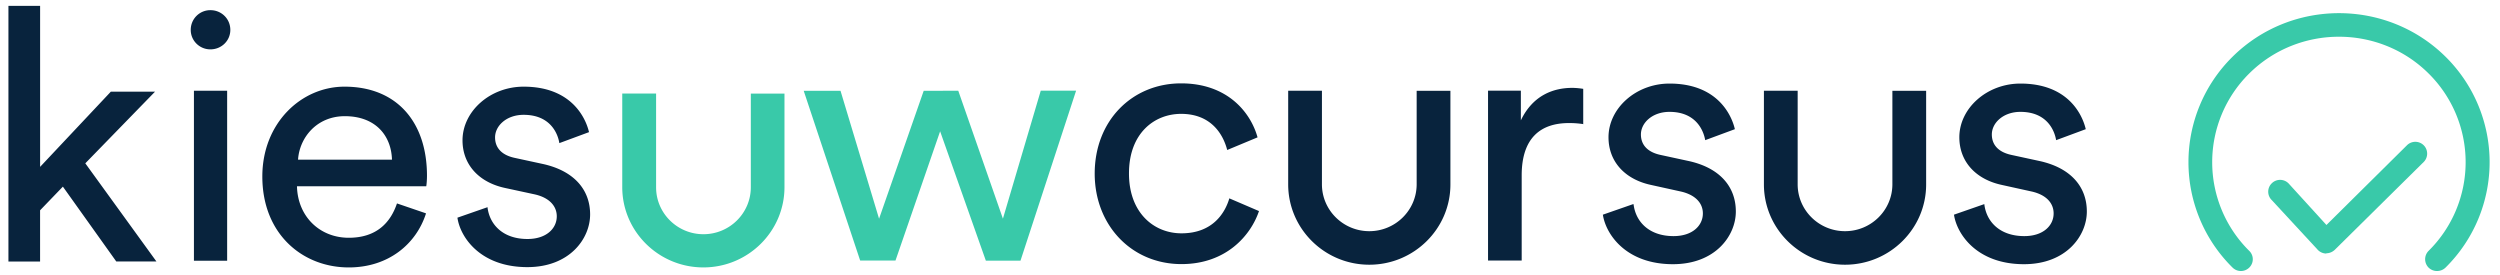 <svg xmlns="http://www.w3.org/2000/svg" width="182" height="20"><g fill="none" fill-rule="evenodd"><path fill="#08233D" d="M.614.425v18.612h2.304V15.31l1.66-1.723 3.888 5.45h2.923L6.21 11.89l5.077-5.217H8.07l-5.15 5.475V.425M82.19 12.64c0 2.83 1.794 4.346 3.822 4.346 2.34 0 3.198-1.57 3.484-2.546l2.158.926c-.598 1.775-2.392 3.86-5.642 3.86-3.64 0-6.318-2.832-6.318-6.587 0-3.86 2.73-6.57 6.292-6.57 3.328 0 5.044 2.06 5.564 3.93l-2.21.92c-.312-1.21-1.222-2.63-3.354-2.63-1.976 0-3.796 1.44-3.796 4.32zm-68.072 6.34h2.418V6.607h-2.418V18.98zM15.316.74c.812 0 1.452.635 1.452 1.438 0 .782-.64 1.416-1.452 1.416-.79 0-1.43-.634-1.43-1.416 0-.803.64-1.438 1.43-1.438zm13.22 10.883c-.052-1.776-1.222-3.165-3.432-3.165-2.054 0-3.302 1.57-3.406 3.165h6.838zm2.47 3.936c-.702 2.18-2.704 3.91-5.616 3.91-3.354 0-6.292-2.42-6.292-6.62 0-3.89 2.834-6.54 5.98-6.54 3.848 0 6.006 2.62 6.006 6.48 0 .31-.026.62-.052.77H21.62c.052 2.21 1.664 3.75 3.77 3.75 2.028 0 3.042-1.11 3.51-2.5l2.106.72zm4.484-.47c.155 1.28 1.143 2.31 2.91 2.31 1.38 0 2.133-.77 2.133-1.65 0-.77-.572-1.37-1.612-1.6l-2.13-.46c-1.95-.41-3.12-1.73-3.12-3.47 0-2.11 2-3.91 4.45-3.91 3.43 0 4.5 2.21 4.76 3.31l-2.16.8c-.1-.647-.62-2.06-2.6-2.06-1.25 0-2.08.8-2.08 1.644 0 .745.47 1.286 1.43 1.49l2.03.44c2.26.49 3.46 1.852 3.46 3.68 0 1.75-1.48 3.833-4.57 3.833-3.43 0-4.89-2.186-5.09-3.6l2.21-.77zm79.795-6.05a6.588 6.588 0 0 0-1.066-.08c-2.06 0-3.44 1.08-3.44 3.81v6.2h-2.45V6.6h2.39v2.16c.91-1.9 2.47-2.363 3.74-2.363.33 0 .67.05.8.07v2.58zm3.64 5.84c.156 1.28 1.144 2.31 2.912 2.31 1.378 0 2.132-.77 2.132-1.65 0-.78-.58-1.37-1.62-1.6l-2.13-.47c-1.95-.41-3.12-1.727-3.12-3.475 0-2.11 2-3.91 4.44-3.91 3.43 0 4.5 2.214 4.76 3.32l-2.16.8c-.11-.647-.63-2.06-2.6-2.06-1.25 0-2.08.8-2.08 1.645 0 .746.47 1.286 1.43 1.49l2.03.44c2.26.49 3.45 1.853 3.45 3.68 0 1.75-1.48 3.834-4.58 3.834-3.43 0-4.89-2.19-5.1-3.605l2.21-.77zm25.535 0c.156 1.28 1.144 2.31 2.912 2.31 1.378 0 2.132-.77 2.132-1.65 0-.78-.572-1.37-1.612-1.6l-2.132-.47c-1.95-.41-3.12-1.727-3.12-3.475 0-2.11 2.002-3.91 4.446-3.91 3.432 0 4.498 2.214 4.758 3.32l-2.158.8c-.104-.647-.624-2.06-2.6-2.06-1.248 0-2.08.8-2.08 1.645 0 .746.468 1.286 1.43 1.49l2.028.44c2.262.49 3.458 1.853 3.458 3.68 0 1.75-1.482 3.834-4.576 3.834-3.432 0-4.888-2.19-5.096-3.605l2.21-.77zM103.133 6.6v6.816c0 1.884-1.547 3.414-3.448 3.414-1.9 0-3.448-1.53-3.448-3.41V6.606H93.78v6.815c0 3.23 2.65 5.85 5.905 5.85 3.256 0 5.905-2.62 5.905-5.84V6.61h-2.457zm34.633 0v6.816c0 1.884-1.547 3.414-3.448 3.414-1.9 0-3.448-1.53-3.448-3.41V6.606h-2.457v6.815c0 3.23 2.65 5.85 5.905 5.85 3.256 0 5.905-2.62 5.905-5.84V6.61h-2.457z"/><path fill="#39C9A9" d="M69.762 6.606l3.25 9.313 2.756-9.32h2.573l-4.05 12.38h-2.52l-3.33-9.42-3.25 9.41h-2.57L58.51 6.61h2.68l2.806 9.313 3.25-9.313m-12.586.206v6.815c0 1.89-1.547 3.42-3.45 3.42-1.9 0-3.446-1.53-3.446-3.41V6.81H45.3v6.815c0 3.222 2.65 5.843 5.904 5.843 3.256 0 5.906-2.62 5.906-5.843V6.812h-2.457zM177.41 19.73a.868.868 0 0 1-.612-.252.866.866 0 0 1 0-1.212 9.078 9.078 0 0 0 0-12.92c-3.59-3.562-9.45-3.563-13.05 0a9.078 9.078 0 0 0 0 12.92c.34.335.34.877 0 1.212a.864.864 0 0 1-1.22 0 10.78 10.78 0 0 1 0-15.346c4.276-4.233 11.232-4.23 15.51 0a10.785 10.785 0 0 1 0 15.345.873.873 0 0 1-.615.252"/><path fill="#39C9A9" d="M169.365 18.458a.874.874 0 0 1-.612-.25l-3.373-3.646a.852.852 0 0 1 0-1.213.863.863 0 0 1 1.225 0l2.76 3.03 5.858-5.8a.864.864 0 0 1 1.226 0c.33.33.33.88 0 1.21l-6.48 6.4c-.17.16-.39.25-.62.25"/></g></svg>